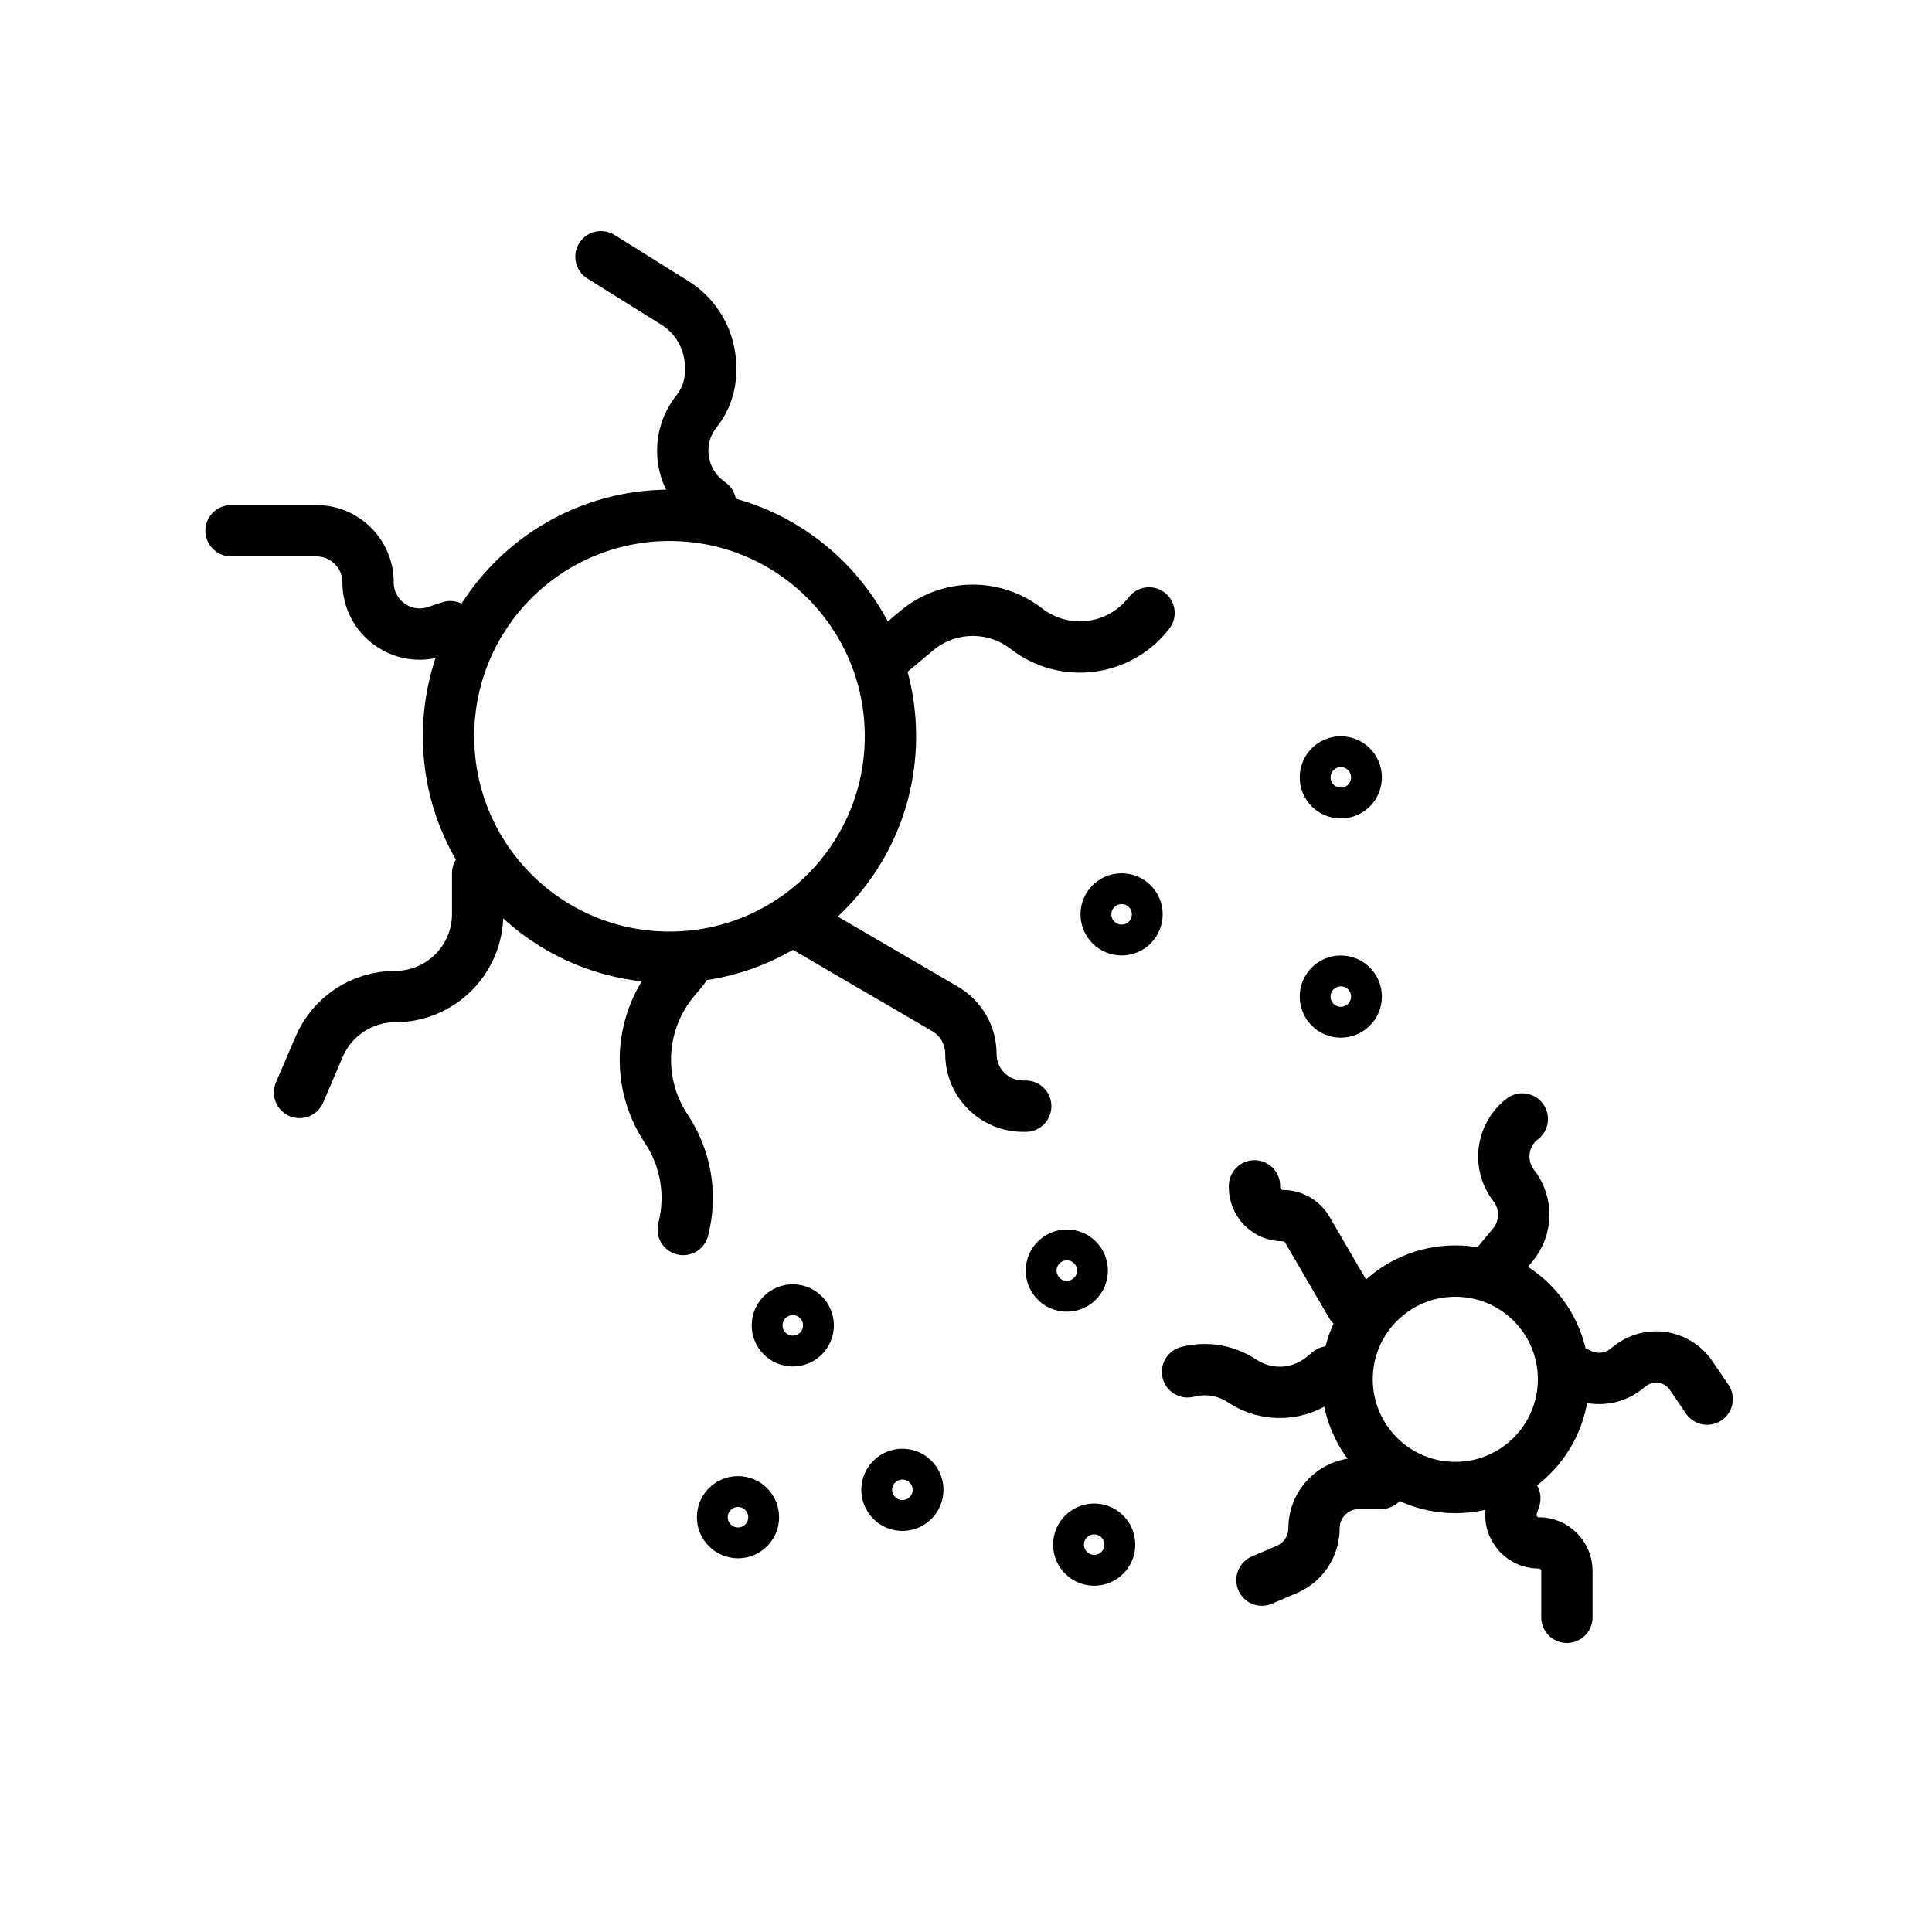 <svg width="63" height="63" viewBox="0 0 63 63" fill="none" xmlns="http://www.w3.org/2000/svg">
<circle cx="21.831" cy="24.009" r="7.205" stroke="black" stroke-width="1.674"/>
<path d="M28.98 21.328L29.901 20.559C30.928 19.704 32.412 19.679 33.467 20.499V20.499C34.695 21.454 36.462 21.245 37.433 20.031L37.468 19.987" stroke="black" stroke-width="1.674" stroke-linecap="round"/>
<path d="M23.171 16.413L23.092 16.354C22.157 15.653 21.988 14.318 22.717 13.406V13.406C23.011 13.039 23.171 12.583 23.171 12.113V11.973C23.171 11.122 22.732 10.331 22.011 9.88L19.597 8.372" stroke="black" stroke-width="1.674" stroke-linecap="round"/>
<path d="M14.682 20.434L14.219 20.589C13.128 20.952 12.002 20.14 12.002 18.991V18.991C12.002 18.061 11.248 17.307 10.318 17.307H7.534" stroke="black" stroke-width="1.674" stroke-linecap="round"/>
<path d="M15.576 28.476V29.805C15.576 31.292 14.37 32.497 12.883 32.497V32.497C11.806 32.497 10.833 33.139 10.409 34.129L9.768 35.624" stroke="black" stroke-width="1.674" stroke-linecap="round"/>
<path d="M26.299 30.263L30.815 32.898C31.338 33.203 31.66 33.763 31.66 34.368V34.368C31.66 35.309 32.422 36.071 33.363 36.071H33.447" stroke="black" stroke-width="1.674" stroke-linecap="round"/>
<path d="M22.278 31.604L21.987 31.953C20.834 33.336 20.729 35.312 21.727 36.809V36.809C22.362 37.762 22.566 38.938 22.288 40.049L22.278 40.092" stroke="black" stroke-width="1.674" stroke-linecap="round"/>
<circle cx="4.366" cy="4.366" r="3.529" transform="matrix(-4.37114e-08 -1 -1 4.37114e-08 51.822 49.343)" stroke="black" stroke-width="1.674"/>
<path d="M48.912 41.096L49.329 40.596C49.794 40.038 49.807 39.233 49.362 38.66V38.66C48.844 37.993 48.957 37.034 49.616 36.507L49.64 36.488" stroke="black" stroke-width="1.674" stroke-linecap="round"/>
<path d="M51.482 44.786V44.786C51.984 45.049 52.593 44.991 53.035 44.637L53.143 44.551C53.387 44.356 53.691 44.249 54.004 44.249V44.249C54.46 44.249 54.887 44.475 55.143 44.852L55.668 45.623" stroke="black" stroke-width="1.674" stroke-linecap="round"/>
<path d="M49.397 48.857L49.313 49.109C49.115 49.701 49.556 50.313 50.18 50.313V50.313C50.685 50.313 51.095 50.722 51.095 51.227L51.095 52.738" stroke="black" stroke-width="1.674" stroke-linecap="round"/>
<path d="M45.031 48.372L44.31 48.372C43.503 48.372 42.848 49.027 42.848 49.834V49.834C42.848 50.419 42.5 50.947 41.962 51.177L41.15 51.525" stroke="black" stroke-width="1.674" stroke-linecap="round"/>
<path d="M44.06 42.551L42.63 40.099C42.465 39.815 42.16 39.64 41.832 39.64V39.64C41.321 39.64 40.907 39.226 40.907 38.716L40.907 38.67" stroke="black" stroke-width="1.674" stroke-linecap="round"/>
<path d="M43.333 44.734L43.143 44.892C42.393 45.518 41.32 45.575 40.507 45.033V45.033C39.99 44.688 39.351 44.578 38.748 44.729L38.724 44.734" stroke="black" stroke-width="1.674" stroke-linecap="round"/>
<circle cx="43.722" cy="25.349" r="0.837" stroke="black" stroke-width="1.006"/>
<circle cx="43.722" cy="32.497" r="0.837" stroke="black" stroke-width="1.006"/>
<circle cx="25.852" cy="43.219" r="0.837" stroke="black" stroke-width="1.006"/>
<circle cx="29.426" cy="48.581" r="0.837" stroke="black" stroke-width="1.006"/>
<circle cx="34.787" cy="41.432" r="0.837" stroke="black" stroke-width="1.006"/>
<circle cx="24.065" cy="49.474" r="0.837" stroke="black" stroke-width="1.006"/>
<circle cx="35.68" cy="50.368" r="0.837" stroke="black" stroke-width="1.006"/>
<circle cx="36.574" cy="29.816" r="0.837" stroke="black" stroke-width="1.006"/>
</svg>
